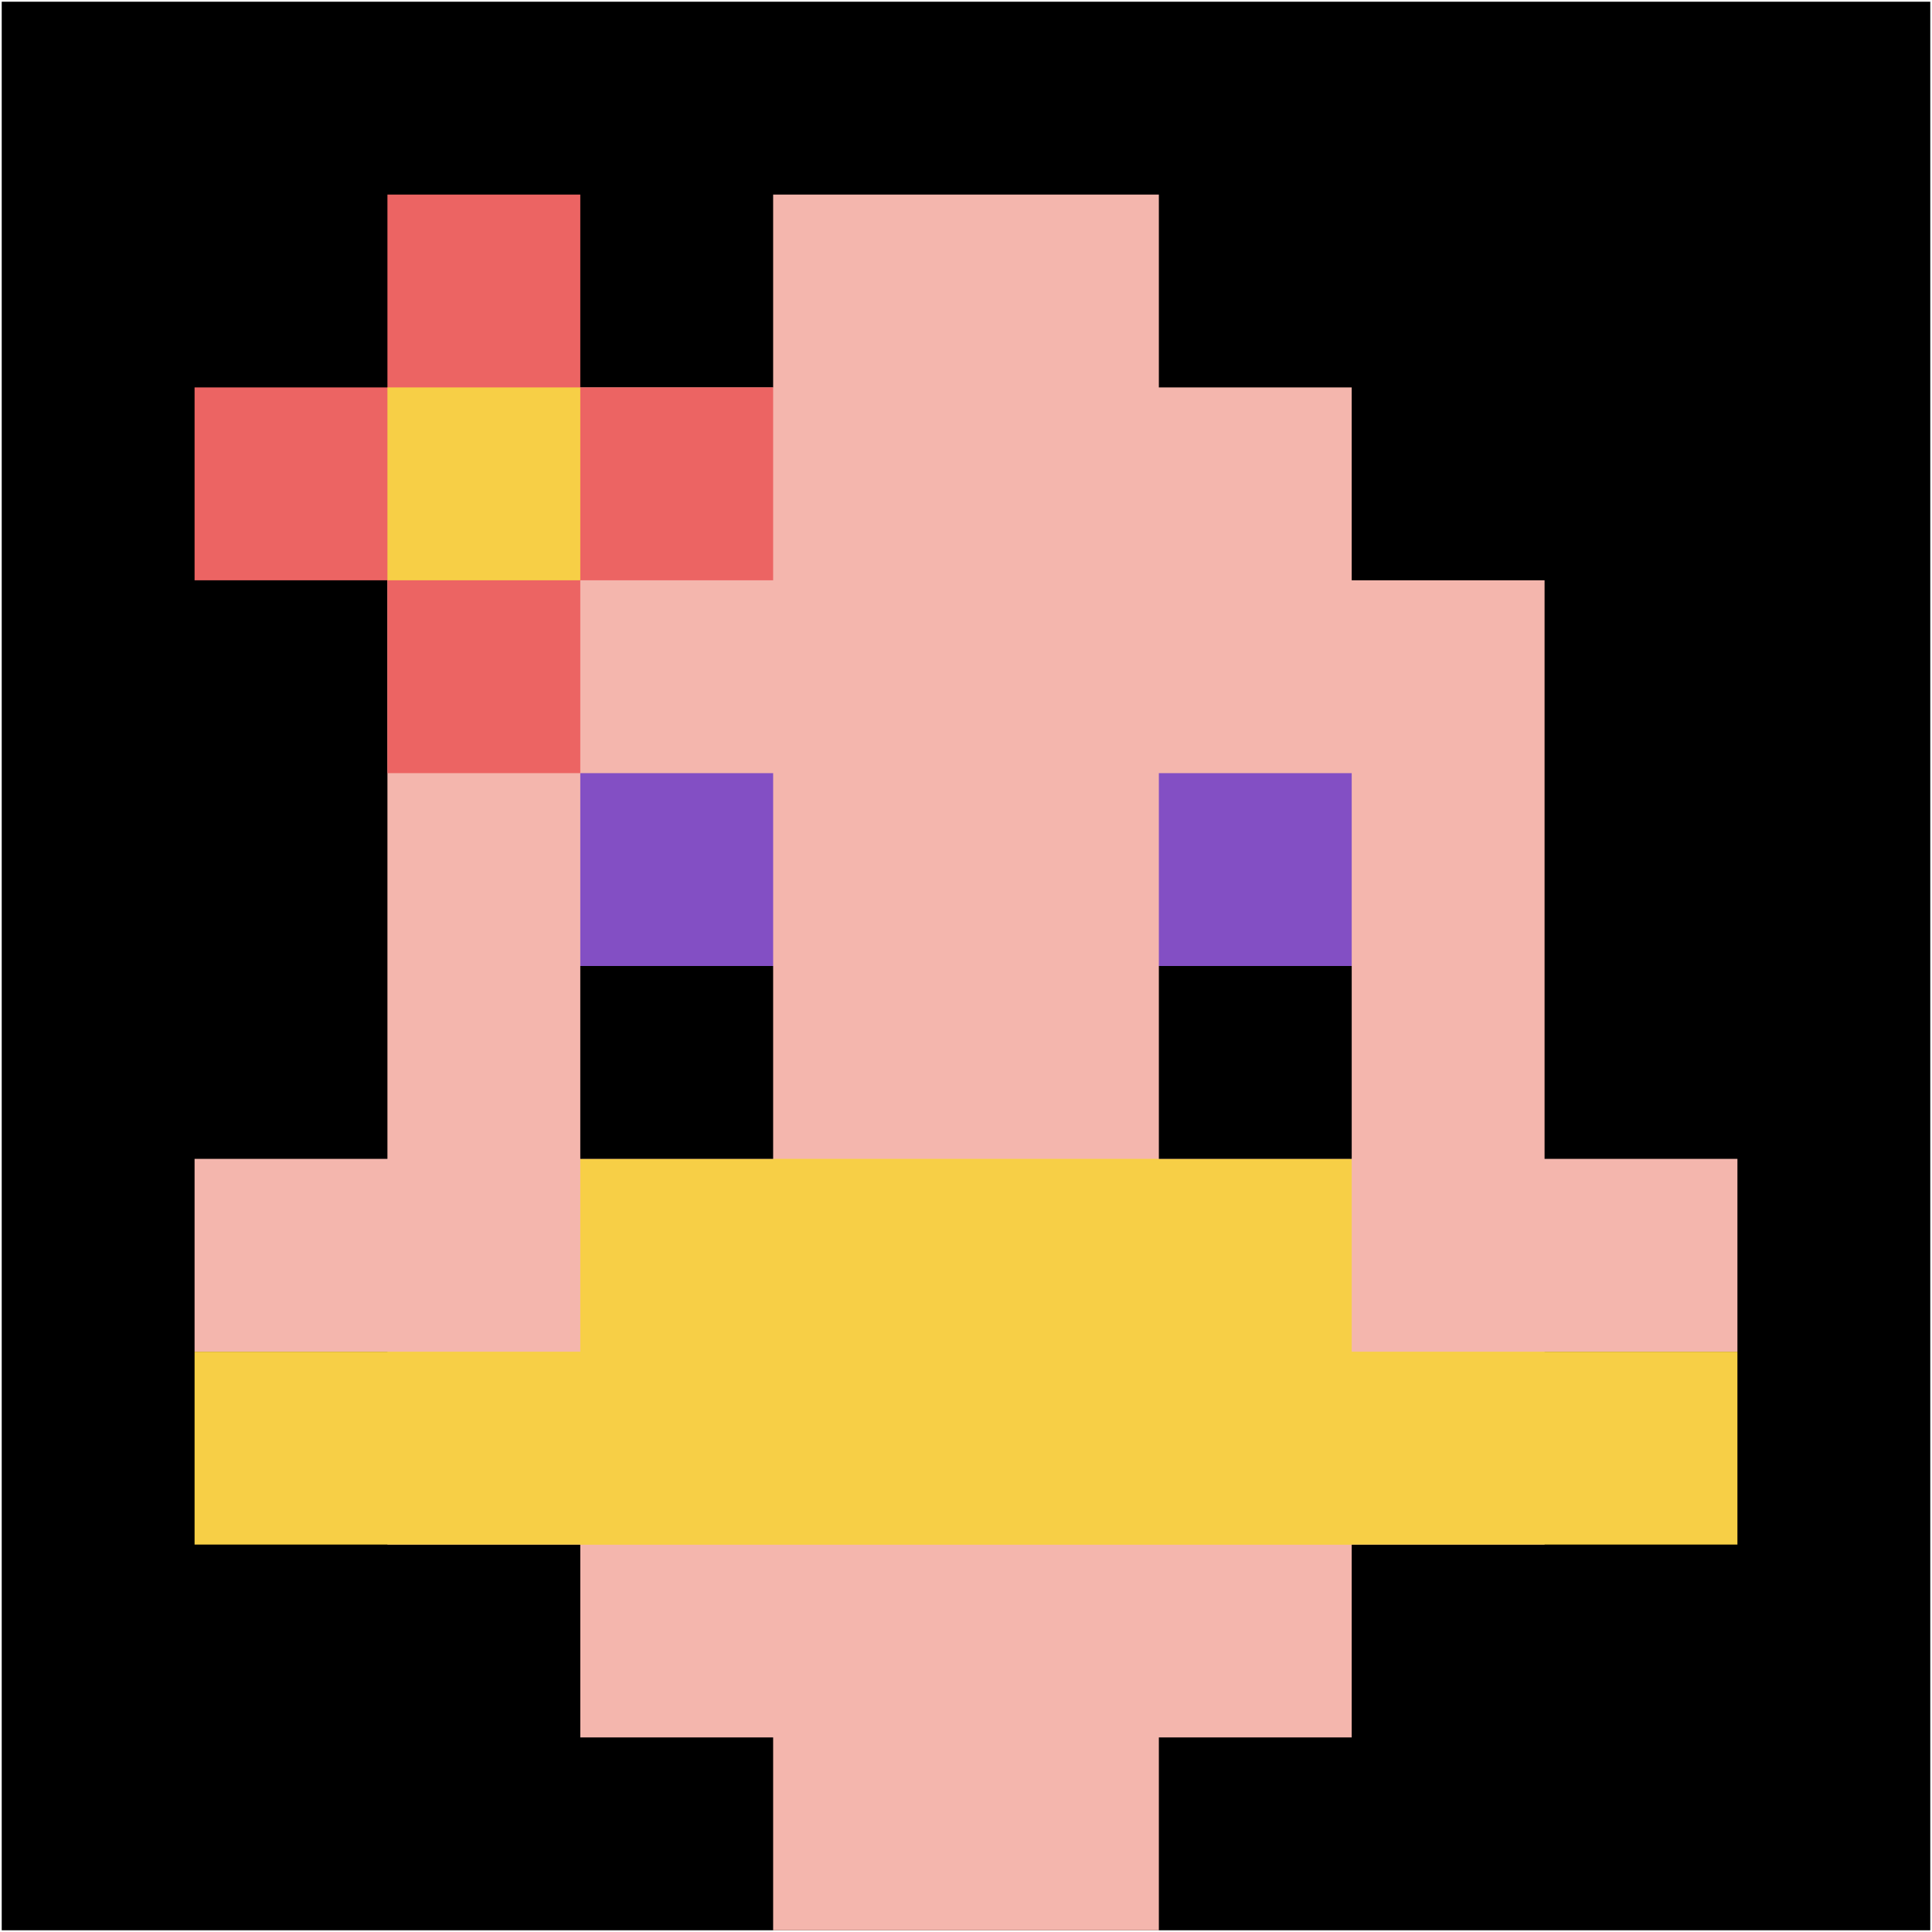 <svg xmlns="http://www.w3.org/2000/svg" version="1.1" width="1123" height="1123"><title>'goose-pfp-310794' by Dmitri Cherniak</title><desc>seed=310794
backgroundColor=#ffffff
padding=100
innerPadding=1
timeout=2900
dimension=1
border=false
Save=function(){return n.handleSave()}
frame=30

Rendered at Wed Oct 04 2023 10:46:13 GMT+0800 (中国标准时间)
Generated in &lt;1ms
</desc><defs></defs><rect width="100%" height="100%" fill="#ffffff"></rect><g><g id="0-0"><rect x="1" y="1" height="1121" width="1121" fill="#000000"></rect><g><rect id="1-1-3-2-4-7" x="337.3" y="225.2" width="448.4" height="784.7" fill="#F4B6AD"></rect><rect id="1-1-2-3-6-5" x="225.2" y="337.3" width="672.6" height="560.5" fill="#F4B6AD"></rect><rect id="1-1-4-8-2-2" x="449.4" y="897.8" width="224.2" height="224.2" fill="#F4B6AD"></rect><rect id="1-1-1-6-8-1" x="113.1" y="673.6" width="896.8" height="112.1" fill="#F4B6AD"></rect><rect id="1-1-1-7-8-1" x="113.1" y="785.7" width="896.8" height="112.1" fill="#F7CF46"></rect><rect id="1-1-3-6-4-2" x="337.3" y="673.6" width="448.4" height="224.2" fill="#F7CF46"></rect><rect id="1-1-3-4-1-1" x="337.3" y="449.4" width="112.1" height="112.1" fill="#834FC4"></rect><rect id="1-1-6-4-1-1" x="673.6" y="449.4" width="112.1" height="112.1" fill="#834FC4"></rect><rect id="1-1-3-5-1-1" x="337.3" y="561.5" width="112.1" height="112.1" fill="#000000"></rect><rect id="1-1-6-5-1-1" x="673.6" y="561.5" width="112.1" height="112.1" fill="#000000"></rect><rect id="1-1-4-1-2-2" x="449.4" y="113.1" width="224.2" height="224.2" fill="#F4B6AD"></rect><rect id="1-1-1-2-3-1" x="113.1" y="225.2" width="336.3" height="112.1" fill="#EC6463"></rect><rect id="1-1-2-1-1-3" x="225.2" y="113.1" width="112.1" height="336.3" fill="#EC6463"></rect><rect id="1-1-2-2-1-1" x="225.2" y="225.2" width="112.1" height="112.1" fill="#F7CF46"></rect></g><rect x="1" y="1" stroke="white" stroke-width="0" height="1121" width="1121" fill="none"></rect></g></g></svg>